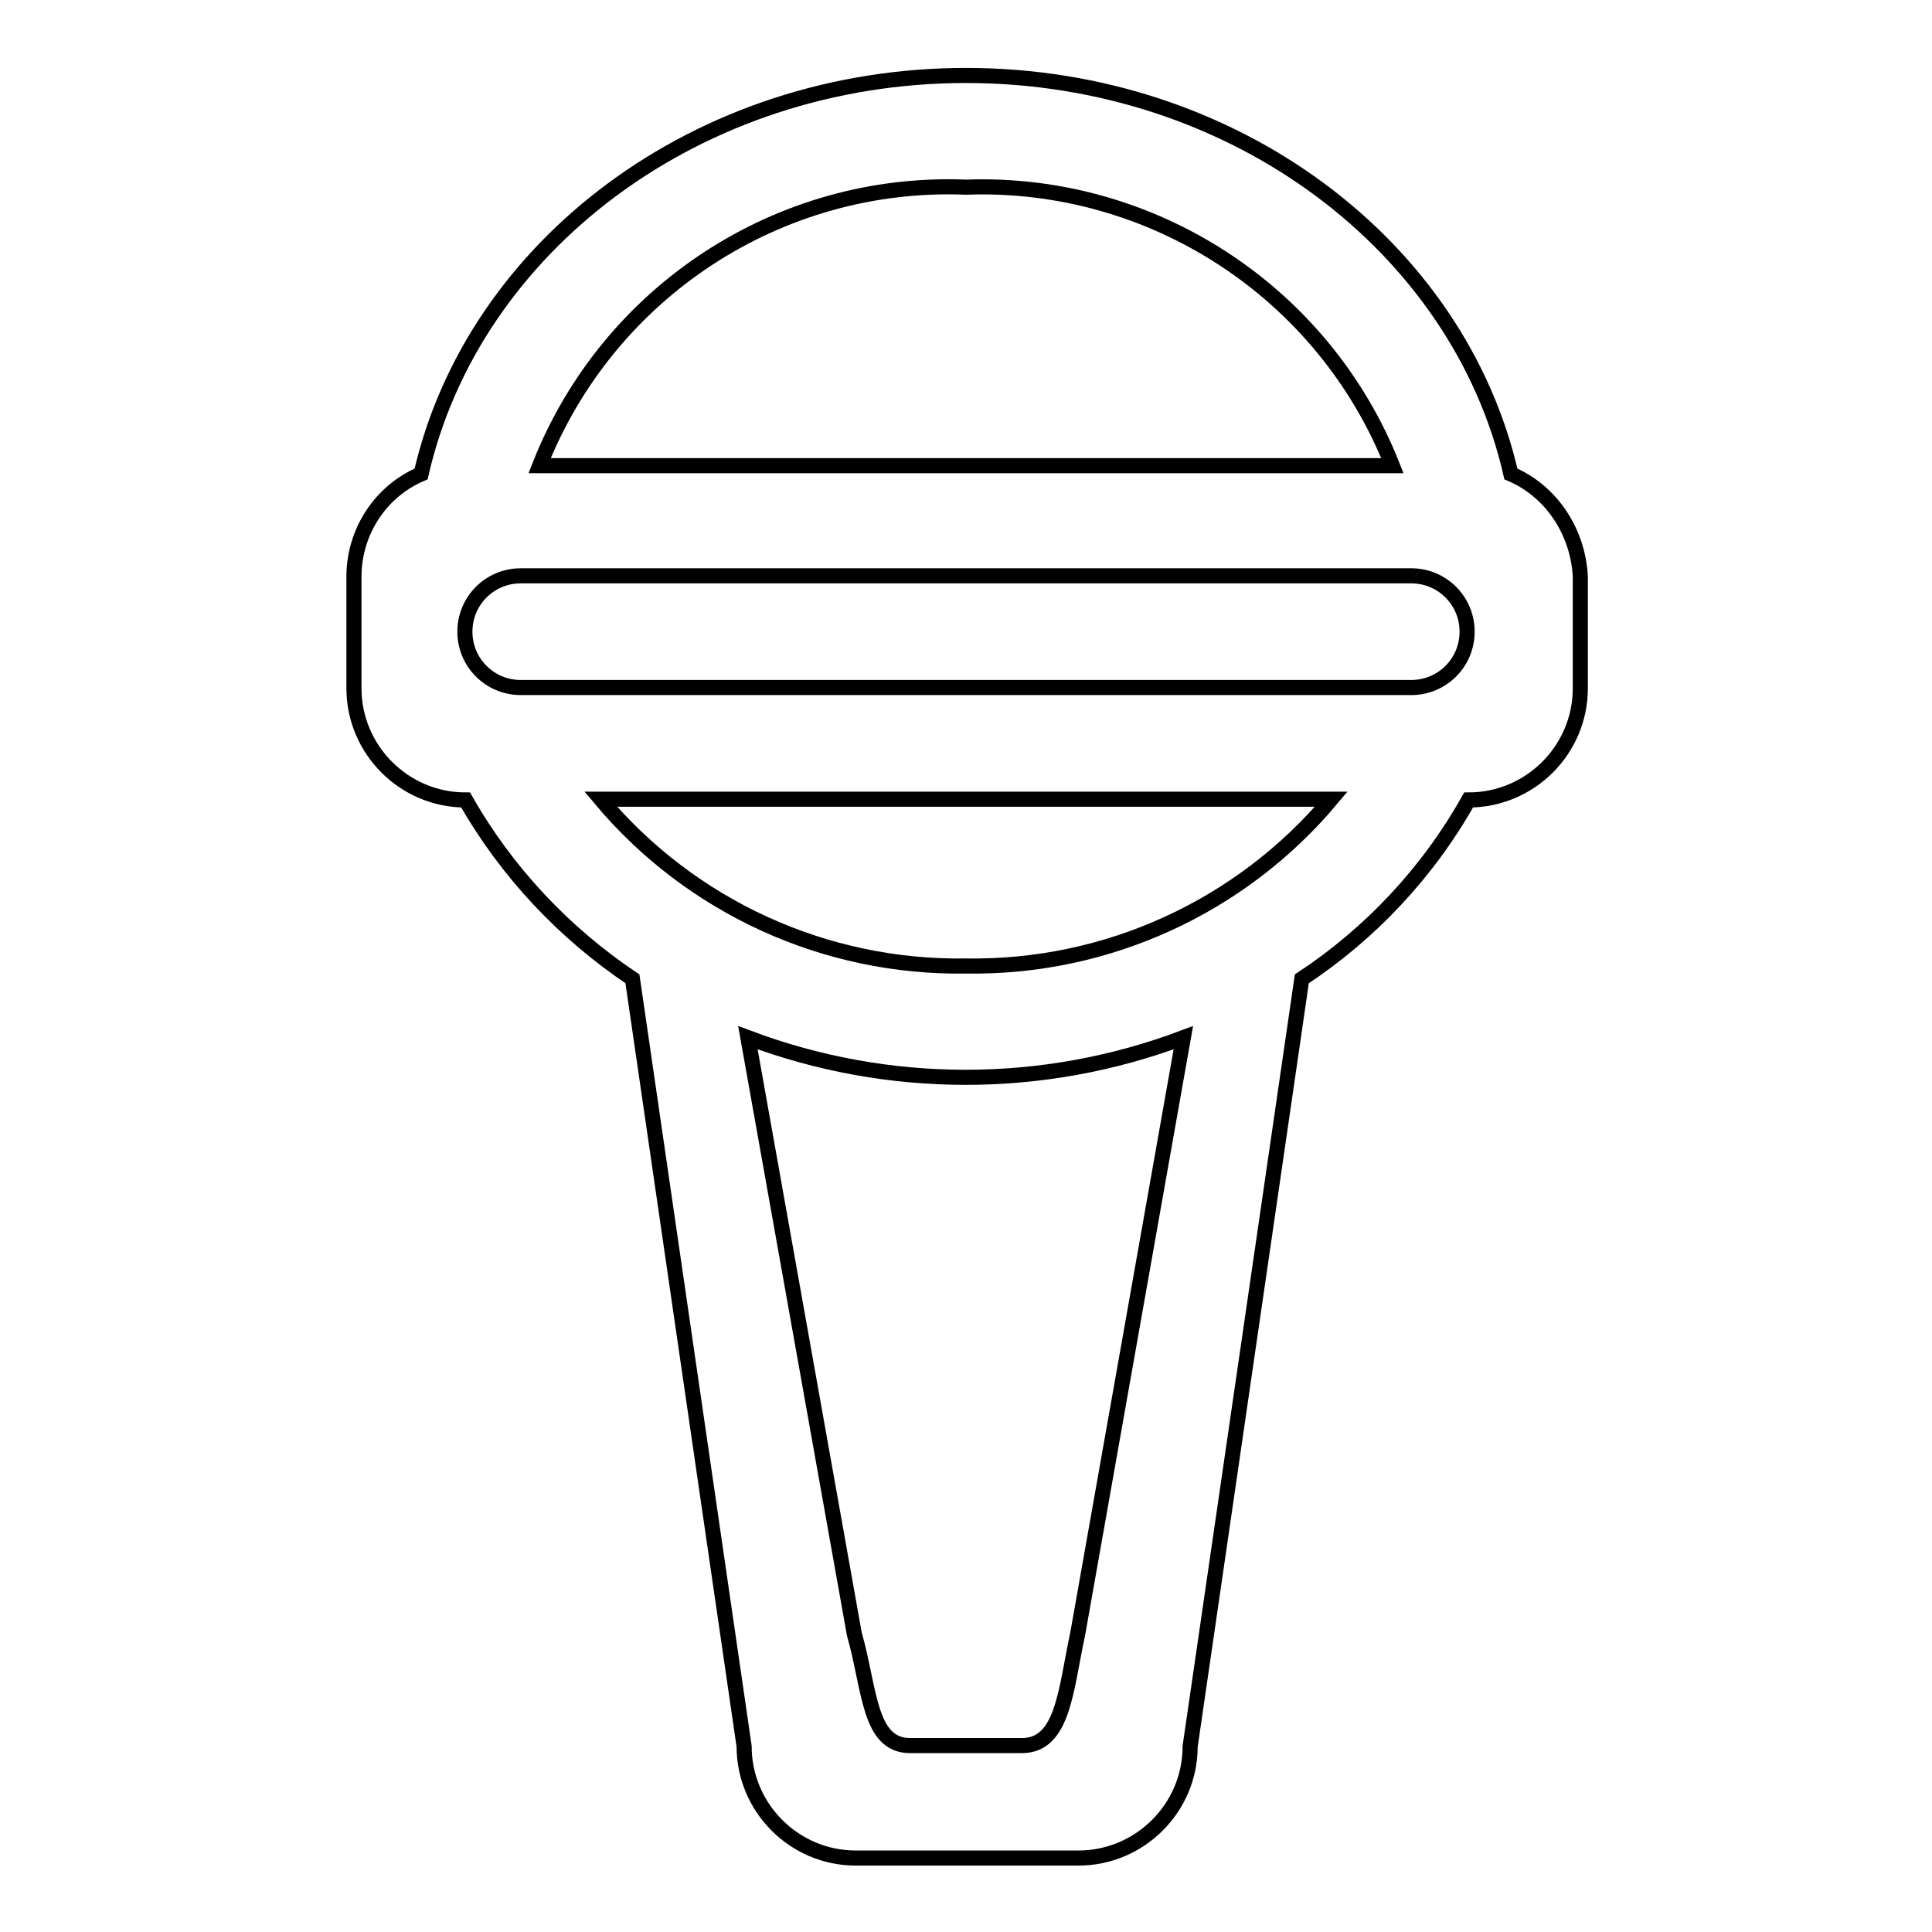 <?xml version="1.0" encoding="utf-8"?>
<!-- Svg Vector Icons : http://www.onlinewebfonts.com/icon -->
<!DOCTYPE svg PUBLIC "-//W3C//DTD SVG 1.1//EN" "http://www.w3.org/Graphics/SVG/1.1/DTD/svg11.dtd">
<svg version="1.1" xmlns="http://www.w3.org/2000/svg" xmlns:xlink="http://www.w3.org/1999/xlink" x="0px" y="0px" viewBox="0 0 256 256" enable-background="new 0 0 256 256" xml:space="preserve">
<g> <path stroke-width="2" fill-opacity="0" stroke="#000000"  d="M200.2,62.8C193.3,32.6,163.5,10,128,10c-35.5,0-65.3,22.6-72.2,52.8c-5.4,2.3-8.9,7.7-8.9,13.6v14.8 c0,8.1,6.6,14.8,14.8,14.8c5.4,9.5,13,17.6,22.1,23.7l14.8,101.7c0,8.1,6.6,14.8,14.8,14.8h29.5c8.1,0,14.8-6.6,14.8-14.8 l14.8-101.7c9.1-6,16.7-14.1,22.1-23.7c8.1,0,14.8-6.6,14.8-14.8V76.4C209.1,70.5,205.6,65.1,200.2,62.8z M128,24.8 c24.7-0.9,47.4,13.9,56.5,36.9h-113C80.6,38.6,103.3,23.8,128,24.8z M142.8,216.5c-1.6,7.4-1.9,14.8-7.4,14.8h-14.8 c-5.5,0-5.3-7.4-7.4-14.8l-14.1-79c18.6,7,39.1,7,57.7,0L142.8,216.5z M128,128c-18.6,0.3-36.4-7.8-48.4-22.1h96.8 C164.4,120.2,146.6,128.3,128,128z M187,91.1H69c-4.1,0-7.4-3.3-7.4-7.4c0-4.1,3.3-7.4,7.4-7.4h118c4.1,0,7.4,3.3,7.4,7.4 C194.4,87.8,191.1,91.1,187,91.1z"/></g>
</svg>